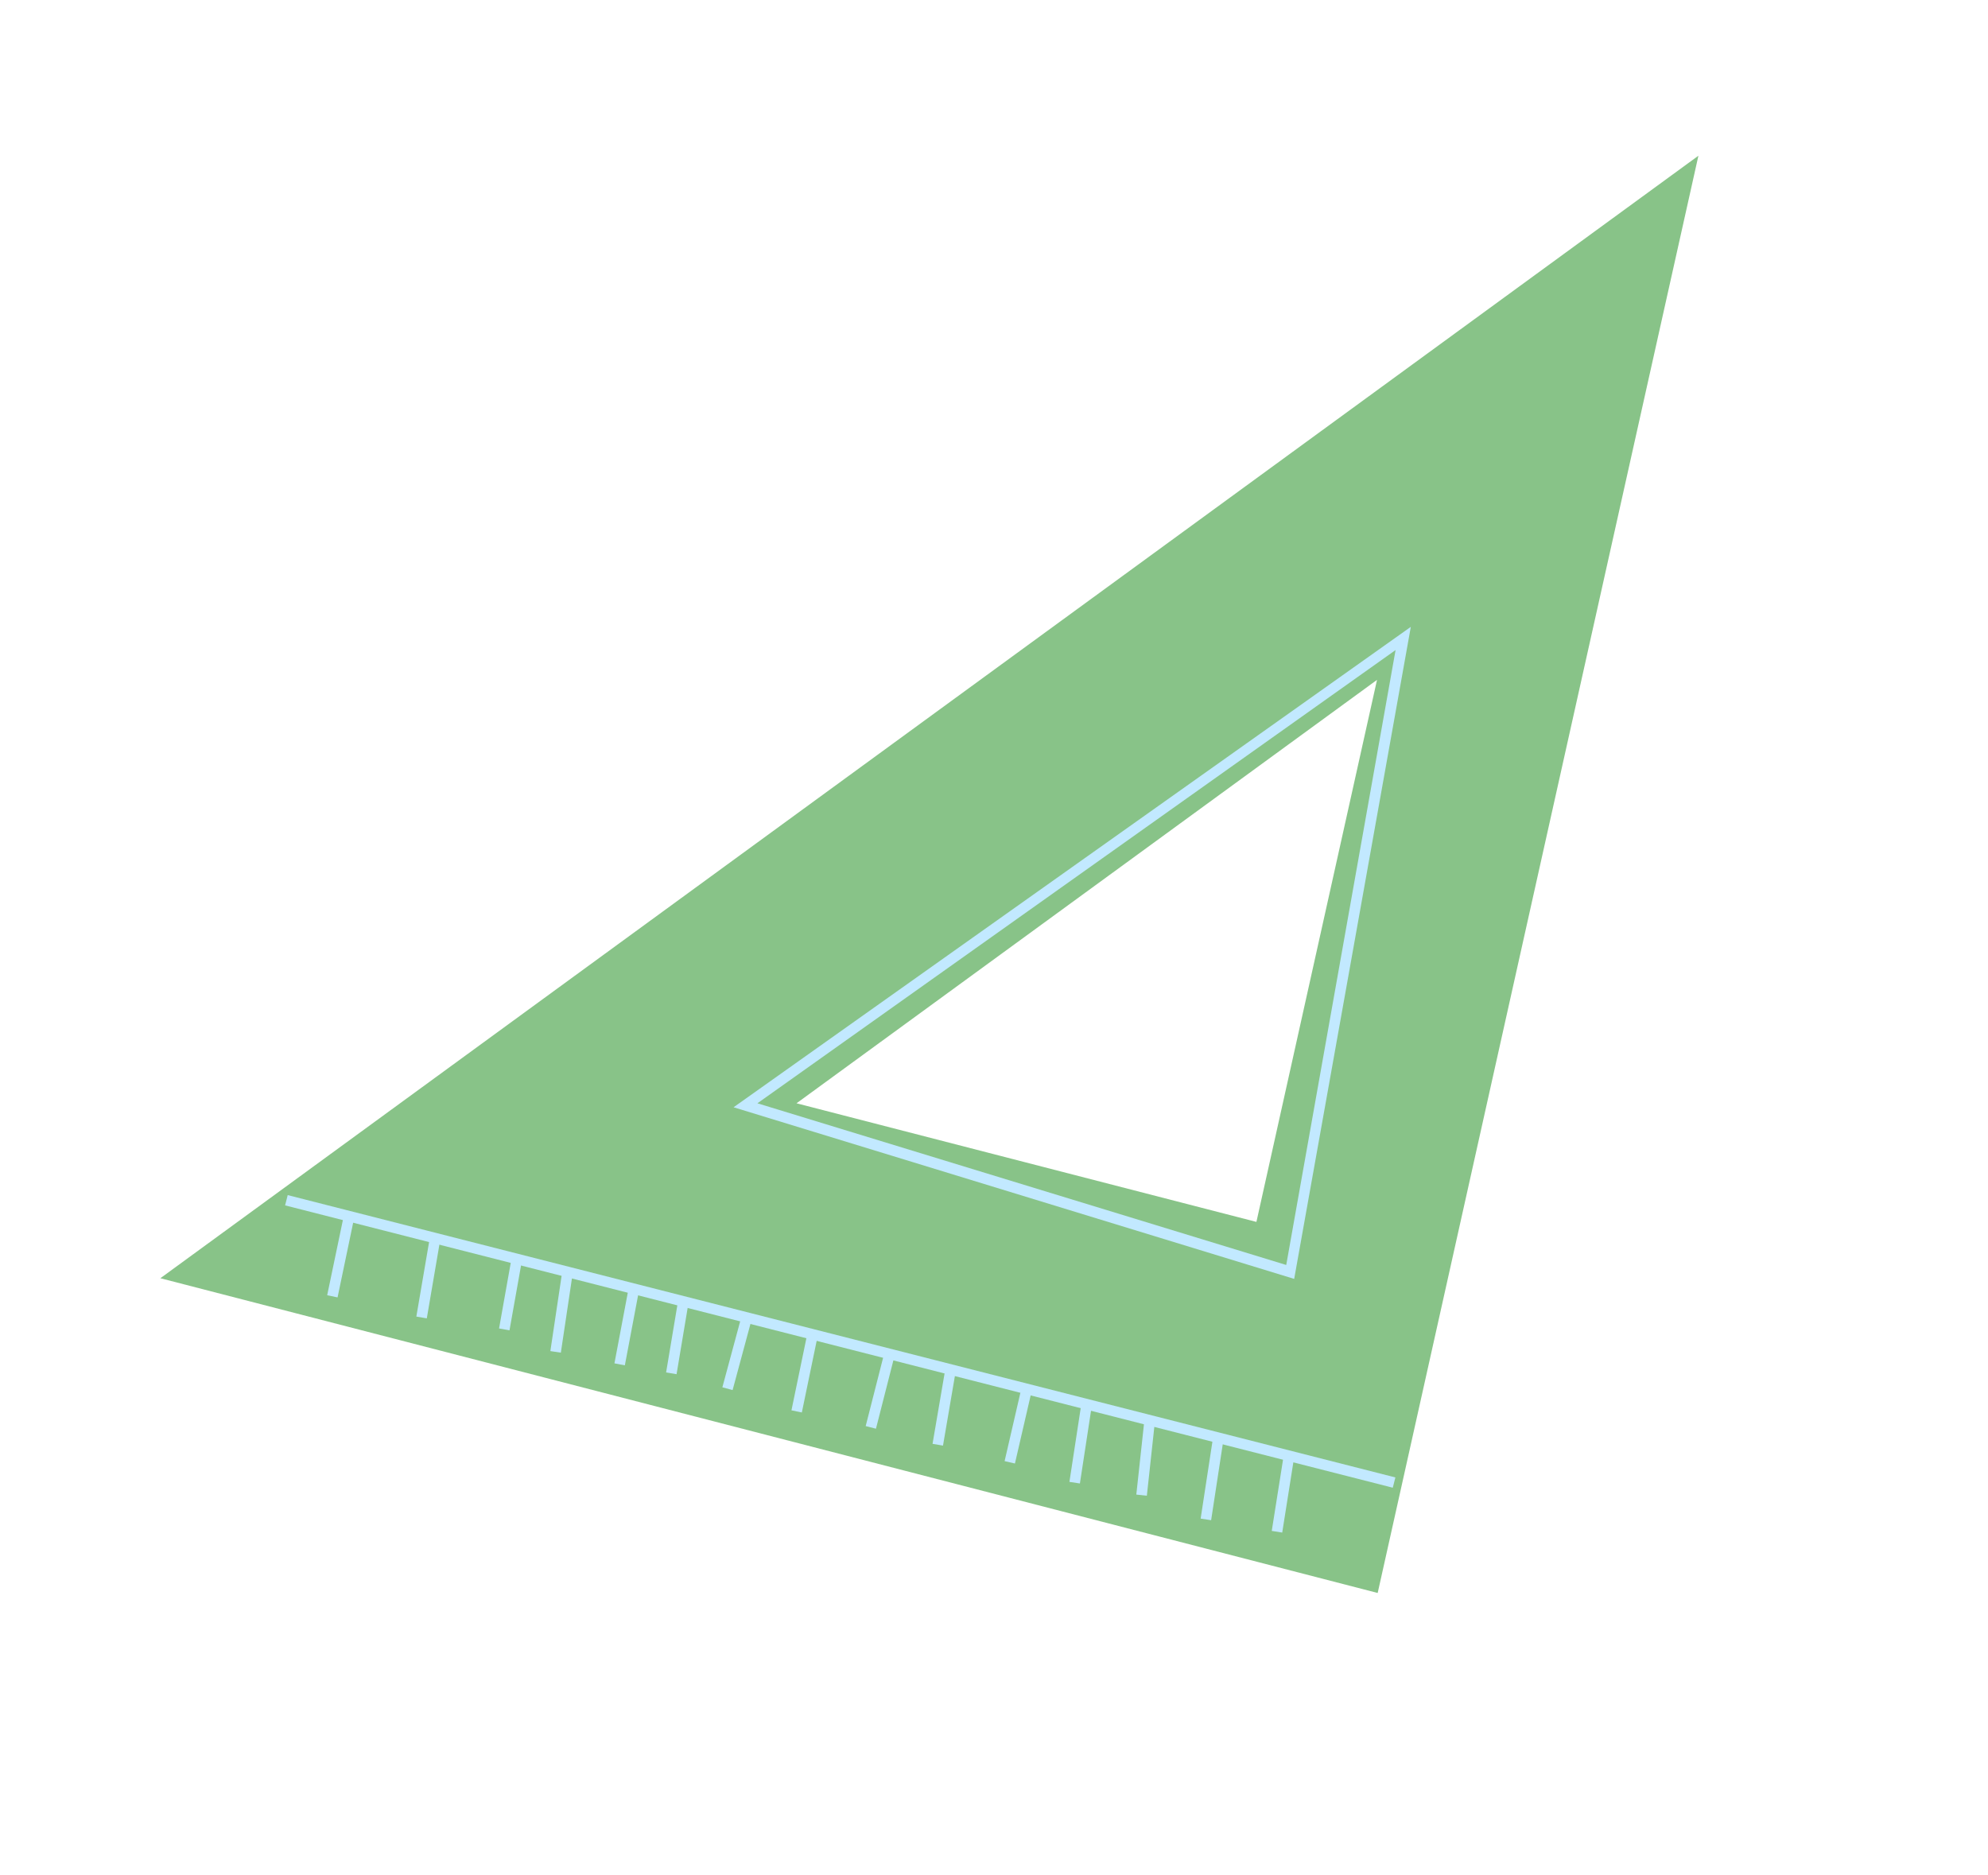 <?xml version="1.0" encoding="UTF-8"?>
<svg id="Warstwa_1" xmlns="http://www.w3.org/2000/svg" version="1.1" viewBox="0 0 300 283">
  <!-- Generator: Adobe Illustrator 29.6.0, SVG Export Plug-In . SVG Version: 2.1.1 Build 207)  -->
  <defs>
    <style>
      .st0 {
        fill: #c2e9ff;
      }

      .st1 {
        fill: #88c388;
      }
    </style>
  </defs>
  <path class="st1" d="M24.2,192.9l183.7,47.5,48.4-216.9L24.2,192.9ZM189.6,184.4l-69.4-17.9,87.6-63.9-18.2,81.8Z"/>
  <rect class="st0" x="126" y="116.2" width="1.6" height="172.5" transform="translate(-100.7 275.3) rotate(-75.7)"/>
  <rect class="st0" x="45.3" y="188.8" width="12.2" height="1.6" transform="translate(-144.7 201.2) rotate(-78.2)"/>
  <rect class="st0" x="105.7" y="203.5" width="11" height="1.6" transform="translate(-115 258.4) rotate(-74.9)"/>
  <rect class="st0" x="187.8" y="224.5" width="11.7" height="1.6" transform="translate(-59.2 381.4) rotate(-81)"/>
  <rect class="st0" x="148" y="214.3" width="11.4" height="1.6" transform="translate(-90.5 316.5) rotate(-77)"/>
  <rect class="st0" x="71.4" y="194.3" width="11.3" height="1.6" transform="translate(-128.5 236.7) rotate(-79.9)"/>
  <rect class="st0" x="58.6" y="192" width="12.1" height="1.6" transform="translate(-136.3 224.1) rotate(-80.3)"/>
  <rect class="st0" x="88.8" y="199.3" width="11.7" height="1.6" transform="translate(-119.6 256) rotate(-79.3)"/>
  <rect class="st0" x="127.2" y="209.2" width="11.2" height="1.6" transform="translate(-103.5 286.8) rotate(-75.7)"/>
  <rect class="st0" x="115.5" y="206.3" width="11.9" height="1.6" transform="translate(-106 284.1) rotate(-78.3)"/>
  <rect class="st0" x="136.8" y="211.5" width="11.5" height="1.6" transform="translate(-90.8 317.1) rotate(-80.3)"/>
  <rect class="st0" x="78.6" y="197.1" width="12.3" height="1.6" transform="translate(-123.5 252.5) rotate(-81.5)"/>
  <rect class="st0" x="96.8" y="201.1" width="10.9" height="1.6" transform="translate(-113.8 269.4) rotate(-80.5)"/>
  <rect class="st0" x="167.2" y="219.2" width="11.3" height="1.6" transform="translate(-64.5 368.1) rotate(-83.8)"/>
  <rect class="st0" x="157.2" y="217" width="12" height="1.6" transform="translate(-76.9 346.2) rotate(-81.3)"/>
  <rect class="st0" x="176.8" y="222.4" width="12.3" height="1.6" transform="translate(-65.4 370.3) rotate(-81.3)"/>
  <path class="st0" d="M195.3,193l-84.6-25.9,102.2-72.5-17.6,98.4ZM114.3,166.5l79.8,24.4,16.5-92.8s-96.3,68.4-96.3,68.4Z"/>
</svg>
